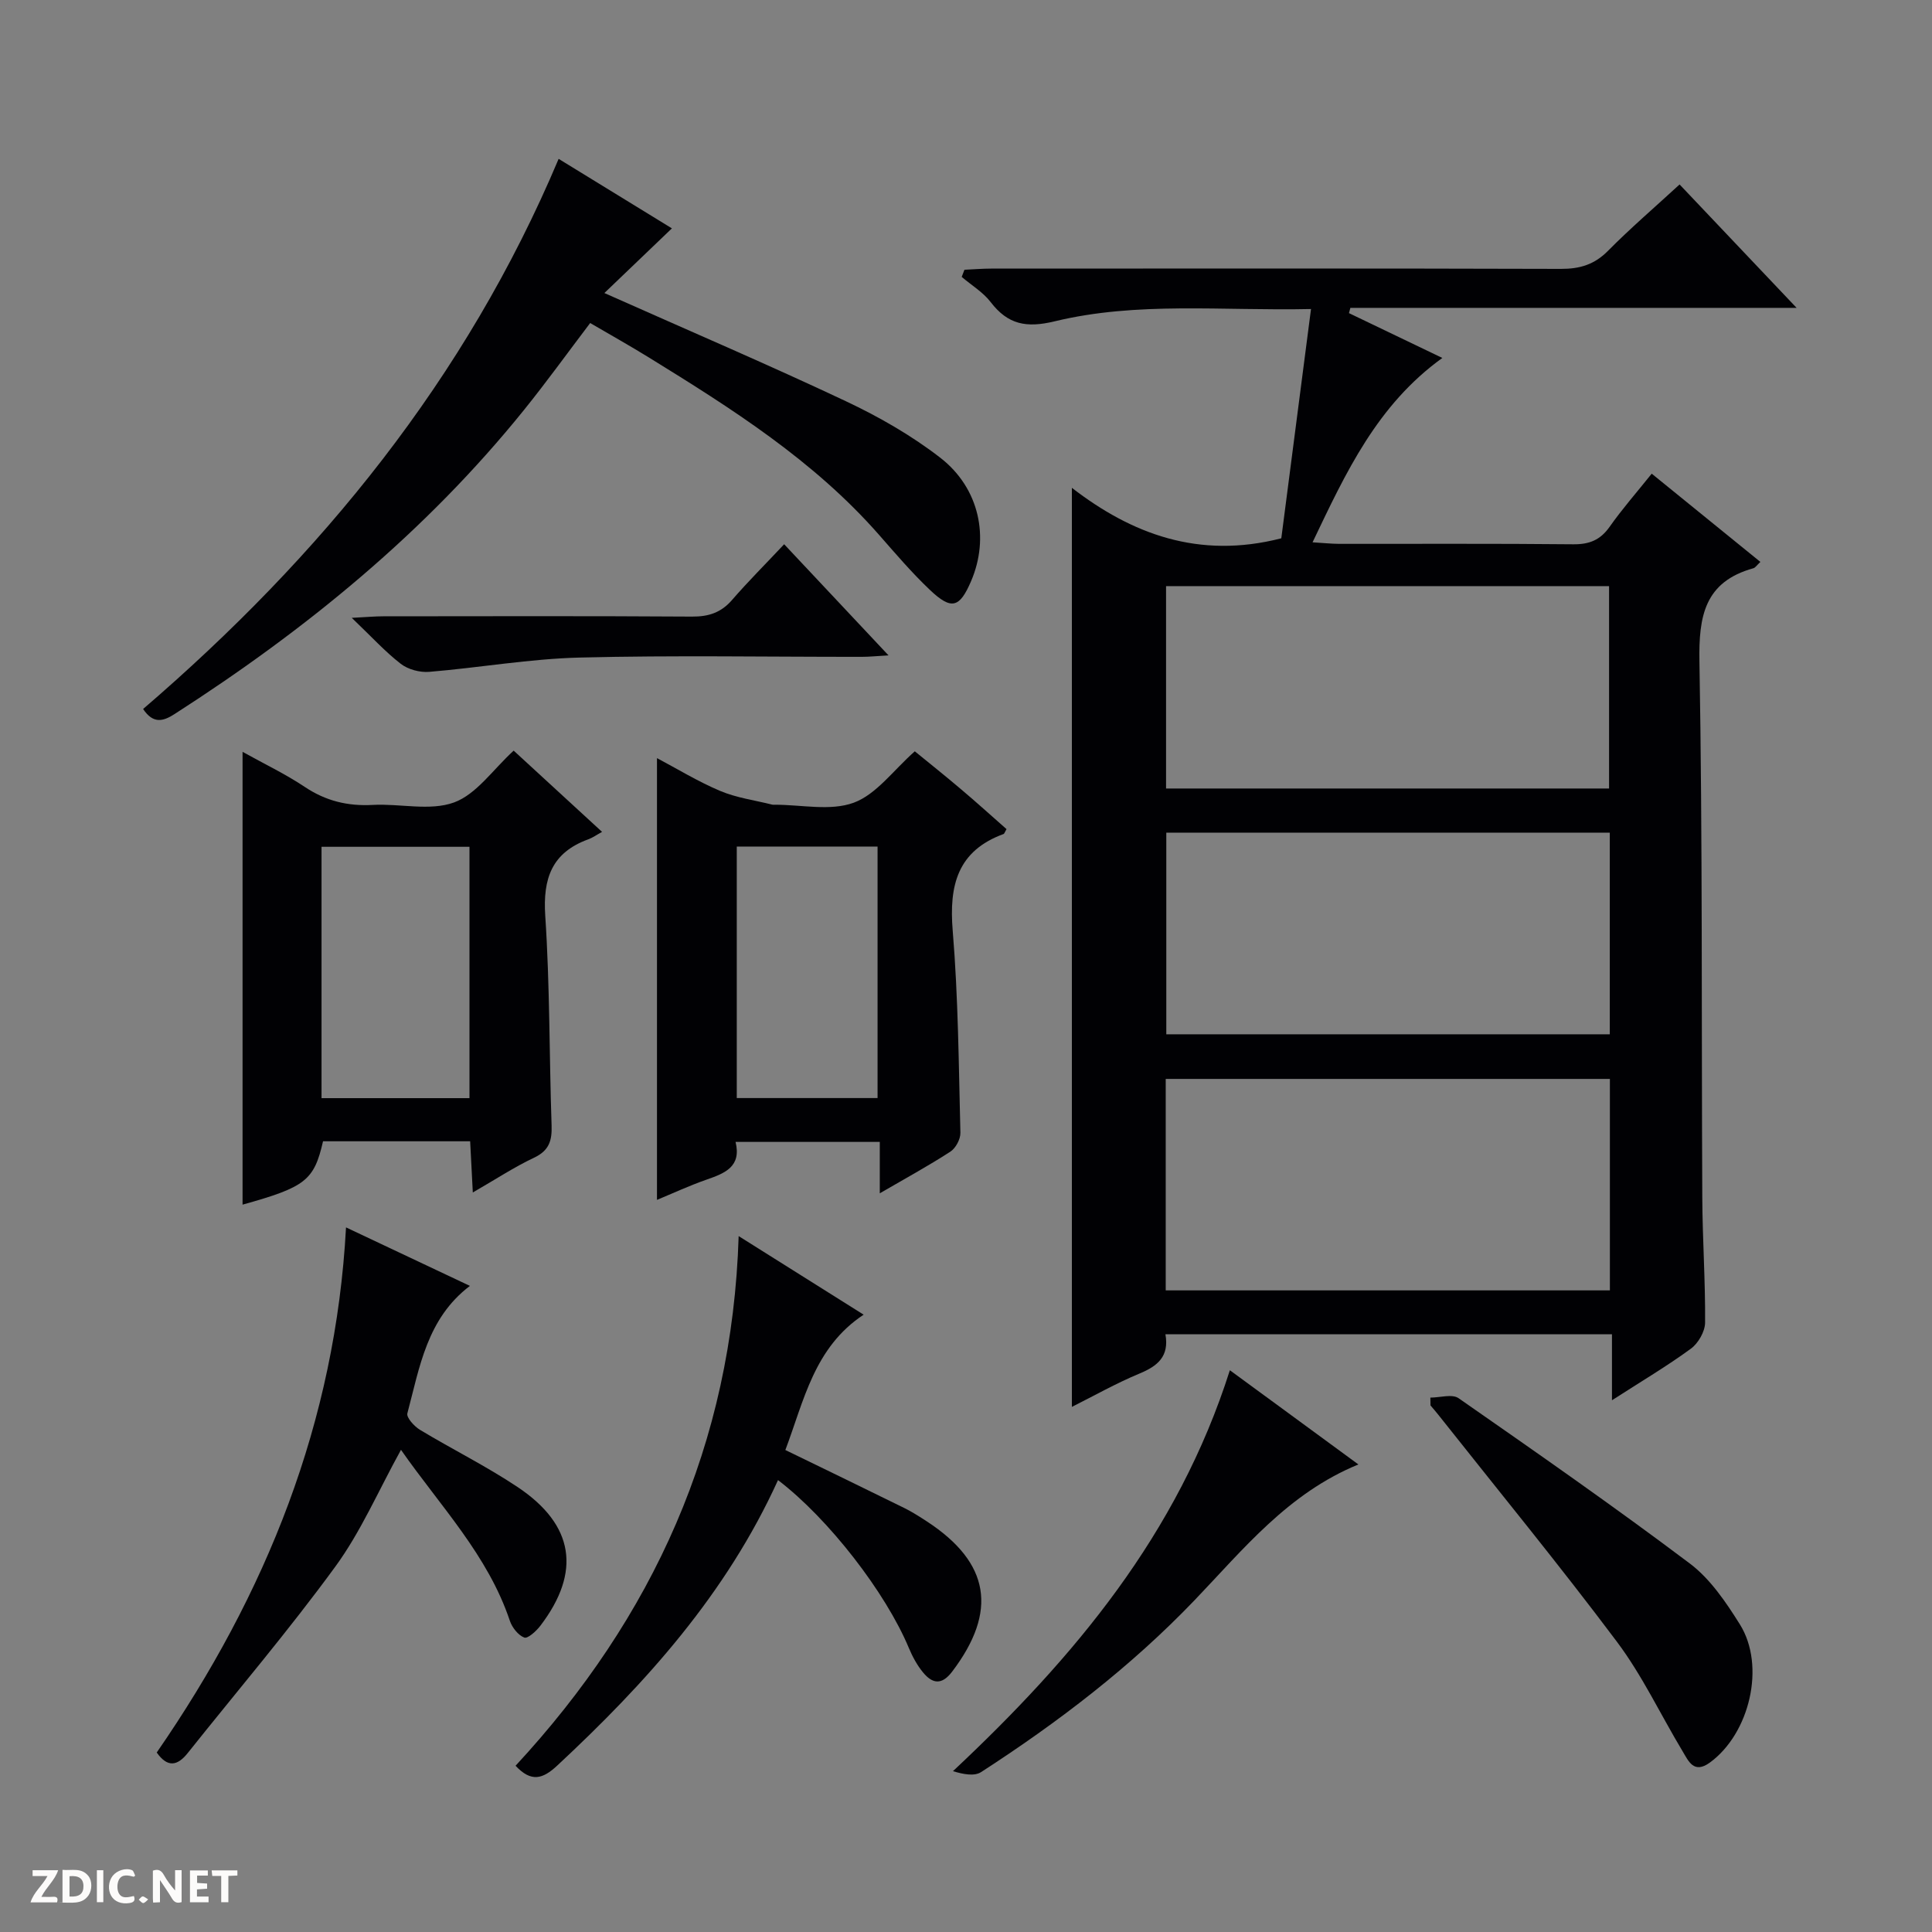 <svg enable-background="new 0 0 400 400" viewBox="0 0 400 400" xmlns="http://www.w3.org/2000/svg"><rect x="0" y="0" width="400" height="400" fill="#808080" stroke="none"/><path d="m37.59 393.81c-.92.31-1.52.05-2-.78-.7-1.2-1.52-2.34-2.47-3.78v4.59c-.55.03-.95.05-1.41.07-.03-.37-.06-.64-.06-.91 0-1.91 0-3.81 0-5.7 1.13-.41 1.77-.03 2.29.91.62 1.11 1.38 2.14 2.31 3.19v-4.2h1.35v6.61z" fill="#fcfbfa"/><path d="m12.94 393.88v-6.75c1.9.19 3.93-.54 5.37 1.29.8 1.01.78 2.88.03 3.97-1.37 1.97-3.4 1.51-6.4 1.49m2.45-1.22c2.04.12 2.92-.58 2.89-2.21-.03-1.51-.98-2.19-2.89-2z" fill="#fcfbfa"/><path d="m11.81 393.87h-5.49c.68-2.18 2.47-3.48 3.51-5.45h-3.08v-1.21h5.29c-.71 2.13-2.44 3.48-3.47 5.51.86 0 1.63.04 2.39-.01.79-.05 1.14.21.85 1.16" fill="#fcfbfa"/><path d="m39.33 393.86v-6.61h3.7v1.07h-2.22v1.52c.68.04 1.34.09 2.07.13v1.07c-.72.05-1.38.09-2.1.14v1.48h2.4v1.19h-3.85z" fill="#fcfbfa"/><path d="m27.71 388.56c-1.15-.3-2.46-.61-3.1.64-.37.73-.41 1.93-.06 2.67.63 1.35 1.99.93 3.17.68.35.94-.01 1.32-.93 1.46-1.62.25-3.05-.27-3.76-1.48-.73-1.24-.6-3.03.31-4.17.88-1.11 2.71-1.7 4-1.16.32.13.44.74.65 1.12-.1.08-.19.16-.28.24" fill="#fcfbfa"/><path d="m49.15 387.24v1.07c-.59.02-1.17.05-1.87.08v5.44h-1.48v-5.44h-1.85c-.05-.4-.08-.73-.13-1.15z" fill="#fcfbfa"/><path d="m20.06 387.21h1.33v6.62h-1.33z" fill="#fcfbfa"/><path d="m30.68 393.25c-.39.38-.8.79-1.05.76-.32-.05-.6-.45-.9-.7.26-.24.51-.64.8-.67.29-.04.62.3 1.15.61" fill="#fcfbfa"/><g fill="#010104"><path d="m364.47 116.34c-.72.66-1.03 1.19-1.46 1.31-10.07 2.81-11.33 9.86-11.16 19.31.65 36.98.41 73.97.59 110.95.04 8.65.65 17.29.58 25.94-.02 1.84-1.42 4.27-2.94 5.38-4.92 3.6-10.19 6.72-16.34 10.68 0-5.18 0-9.35 0-13.66-31.19 0-61.61 0-92.45 0 .82 4.59-1.63 6.58-5.37 8.13-4.86 2.02-9.48 4.64-14 6.9 0-63.48 0-126.63 0-190.28 12.34 9.52 26.25 14.84 43.36 10.45 1.94-14.98 3.99-30.84 6.15-47.47-18.43.41-35.95-1.6-53.09 2.55-5.84 1.41-9.66.67-13.23-3.98-1.58-2.06-3.98-3.5-6-5.22.19-.49.38-.98.57-1.48 1.84-.08 3.68-.24 5.52-.24 39.32-.01 78.65-.06 117.97.06 3.92.01 6.94-.89 9.75-3.74 4.65-4.7 9.68-9.01 14.82-13.74 8.04 8.48 15.79 16.65 24.23 25.55-31.39 0-61.89 0-92.39 0-.1.36-.19.73-.29 1.09 6.31 3.03 12.61 6.05 19.33 9.28-13.5 9.73-19.95 23.67-26.87 38.17 2.3.14 3.89.31 5.49.32 16.16.02 32.33-.08 48.49.09 3.34.03 5.6-.89 7.53-3.63 2.57-3.65 5.53-7.03 8.71-10.99 7.61 6.17 15.01 12.18 22.5 18.27zm-123.12 150.82h91.96c0-14.85 0-29.27 0-43.78-30.79 0-61.29 0-91.96 0zm91.79-103.91c0-14.32 0-28.16 0-41.9-30.82 0-61.2 0-91.72 0v41.9zm.15 9.14c-30.8 0-61.3 0-91.82 0v41.75h91.82c0-14.2 0-27.96 0-41.75z"/><path d="m115.66 32.89c7.93 4.87 15.82 9.7 23.45 14.39-4.66 4.46-9.06 8.68-13.98 13.39 17.6 7.84 33.93 14.82 49.98 22.39 6.86 3.23 13.6 7.09 19.58 11.72 8.14 6.32 10.2 16.58 6.37 25.52-2.39 5.58-4.07 6.08-8.58 1.79-3.73-3.54-7.09-7.49-10.49-11.36-13.48-15.37-30.49-26.14-47.65-36.72-3.94-2.43-7.99-4.7-12.15-7.13-4.66 6.14-9.01 12.18-13.68 17.97-20.38 25.29-45.18 45.53-72.39 63-2.42 1.56-4.44 2.01-6.49-1.06 36.77-31.62 66.82-68.32 86.03-113.9z"/><path d="m50.22 249.41c0-31.18 0-62.06 0-93.75 4.41 2.46 8.83 4.56 12.86 7.25 4.36 2.92 8.9 4.02 14.09 3.74 5.64-.31 11.83 1.31 16.83-.51 4.65-1.7 8.06-6.81 12.35-10.73 5.74 5.27 11.58 10.64 18.3 16.82-1.13.62-1.94 1.21-2.85 1.54-7.54 2.75-9.43 8.08-8.91 15.86.96 14.42.82 28.91 1.31 43.37.11 3.14-.5 5.21-3.61 6.68-4.15 1.96-8.02 4.52-12.7 7.21-.2-3.92-.37-7.13-.55-10.6-10.33 0-20.4 0-30.46 0-1.86 8.11-3.61 9.48-16.66 13.12zm46.98-22.05c0-17.72 0-34.9 0-52.04-10.46 0-20.52 0-30.63 0v52.04z"/><path d="m208.39 171.66c-.42.73-.47.95-.58 1-9.59 3.5-11.34 10.64-10.56 20.05 1.15 13.89 1.24 27.87 1.59 41.82.03 1.32-.97 3.19-2.08 3.91-4.57 2.96-9.36 5.57-14.61 8.62 0-3.77 0-7 0-10.64-10.08 0-19.77 0-29.86 0 1.26 5.15-2.22 6.49-6.01 7.81-3.58 1.25-7.04 2.86-10.26 4.19 0-30.52 0-60.86 0-91.46 4.11 2.17 8.46 4.84 13.1 6.8 3.4 1.43 7.19 1.93 10.8 2.84.16.04.33.01.5.01 5.5-.01 11.5 1.36 16.34-.42 4.69-1.73 8.19-6.71 12.64-10.64 2.95 2.41 6.29 5.07 9.54 7.83 3.16 2.66 6.22 5.44 9.45 8.28zm-26.7 55.68c0-17.6 0-34.7 0-52.07-9.81 0-19.38 0-29.15 0v52.07z"/><path d="m161.08 306.44c-10.72 23.57-27.35 42.01-45.73 59.12-2.99 2.78-5.36 3.49-8.61.02 28.41-30.67 44.86-66.56 46.19-109.66 9.06 5.69 17.43 10.96 25.88 16.27-10.27 6.77-12.36 17.84-16.21 28.02 8.57 4.17 16.61 8.05 24.63 12.01 1.63.81 3.18 1.8 4.71 2.8 13.03 8.53 14.65 18.59 5.21 31.05-2.17 2.87-4.08 2.54-6.01.23-1.25-1.5-2.22-3.31-2.98-5.12-4.77-11.42-16.55-26.7-27.08-34.74z"/><path d="m32.45 362.84c22.71-32.89 37.01-68.39 39.19-108.72 8.45 3.99 16.95 8 25.65 12.11-8.91 6.76-10.41 16.86-12.95 26.39-.23.87 1.42 2.69 2.61 3.41 6.68 4.03 13.71 7.51 20.19 11.83 11.76 7.84 13.23 17.59 4.74 28.73-.84 1.11-2.62 2.72-3.33 2.45-1.27-.48-2.52-2.08-2.99-3.47-4.55-13.59-14.37-23.7-22.54-35.4-4.69 8.49-8.3 16.93-13.58 24.16-9.68 13.26-20.35 25.79-30.59 38.64-2.11 2.64-4.16 3.05-6.4-.13z"/><path d="m296.14 289.36c1.98 0 4.51-.8 5.84.12 16.1 11.21 32.2 22.43 47.87 34.22 4.24 3.19 7.5 8.02 10.38 12.62 5.37 8.6 2.02 22.6-6.22 28.6-3.33 2.42-4.42-.3-5.66-2.36-4.54-7.55-8.33-15.65-13.59-22.66-11.96-15.95-24.62-31.38-37-47.02-.51-.65-1.06-1.27-1.59-1.9-.01-.53-.02-1.07-.03-1.62z"/><path d="m254.63 283.69c9.09 6.67 17.62 12.92 26.61 19.51-14.54 5.95-23.78 17.52-33.9 28.09-13.19 13.77-28.25 25.28-44.21 35.6-1.41.91-3.69.46-5.83-.19 25.13-23.56 46.53-49.03 57.33-83.01z"/><path d="m162.35 112.68c7.34 7.81 14.14 15.05 21.61 23.01-2.4.13-3.94.3-5.47.3-19.49.02-38.98-.34-58.46.15-10.41.26-20.77 2.1-31.17 2.96-1.93.16-4.37-.49-5.88-1.66-3.26-2.52-6.06-5.62-10.15-9.52 3.1-.16 4.79-.32 6.48-.32 21.32-.02 42.64-.08 63.96.06 3.44.02 6.02-.82 8.29-3.44 3.36-3.88 7.01-7.51 10.79-11.54z"/></g></svg>